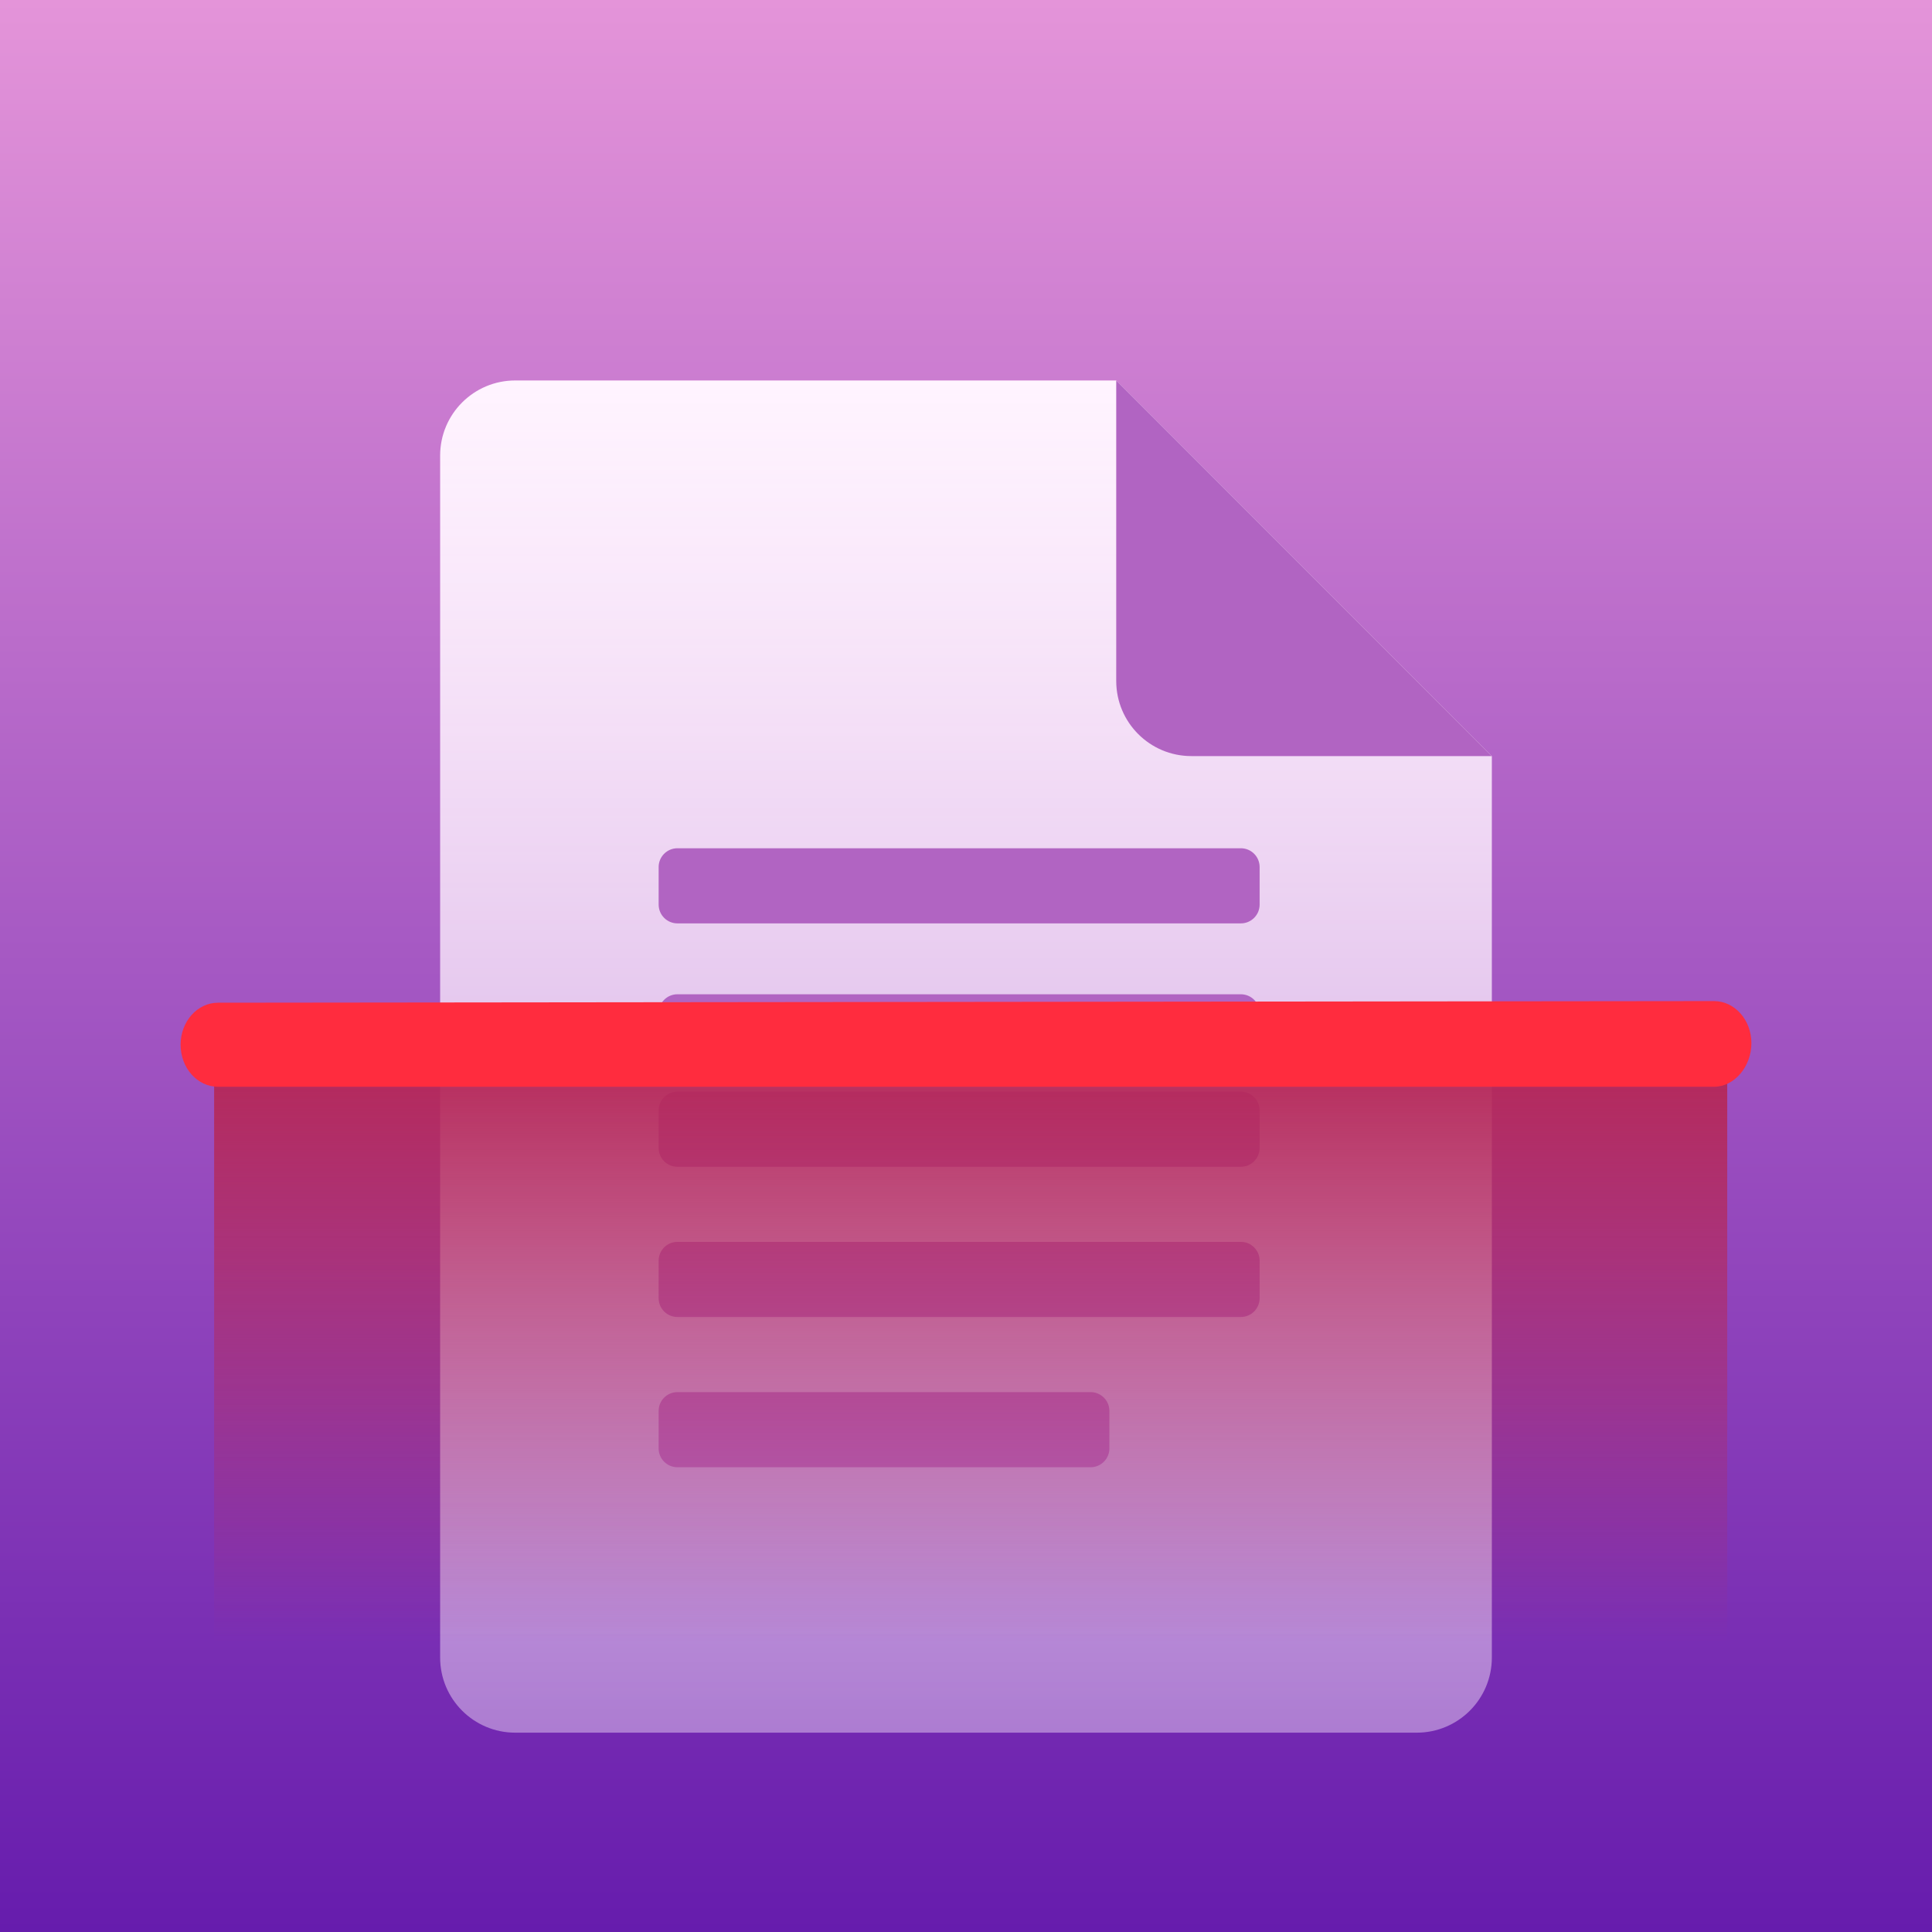 <svg width="256" height="256" viewBox="0 0 256 256" fill="none" xmlns="http://www.w3.org/2000/svg">
<rect width="256" height="256" fill="url(#paint0_linear_1577_1292)"/>
<g filter="url(#filter0_d_1577_1292)">
<path d="M197.678 88.185V207.634C197.678 213.134 193.223 217.588 187.724 217.588H68.274C62.775 217.588 58.32 213.134 58.32 207.634V48.368C58.32 42.868 62.775 38.414 68.274 38.414H147.907L197.678 88.185Z" fill="url(#paint1_linear_1577_1292)"/>
<path d="M147.906 38.414V78.231C147.906 83.73 152.361 88.185 157.86 88.185H197.677L147.906 38.414Z" fill="#B164C2"/>
<path d="M164.419 110.353H89.763C88.389 110.353 87.274 109.238 87.274 107.864V102.887C87.274 101.513 88.389 100.398 89.763 100.398H164.419C165.792 100.398 166.907 101.513 166.907 102.887V107.864C166.907 109.238 165.792 110.353 164.419 110.353Z" fill="#B164C2"/>
<path d="M164.419 129.7H89.763C88.389 129.7 87.274 128.585 87.274 127.212V122.235C87.274 120.861 88.389 119.746 89.763 119.746H164.419C165.792 119.746 166.907 120.861 166.907 122.235V127.212C166.907 128.585 165.792 129.7 164.419 129.7Z" fill="#B164C2"/>
<path d="M164.419 142.603H89.763C88.389 142.603 87.274 141.488 87.274 140.114V135.137C87.274 133.763 88.389 132.648 89.763 132.648H164.419C165.792 132.648 166.907 133.763 166.907 135.137V140.114C166.907 141.488 165.792 142.603 164.419 142.603Z" fill="#B164C2"/>
<path d="M164.419 162.509H89.763C88.389 162.509 87.274 161.394 87.274 160.02V155.043C87.274 153.67 88.389 152.555 89.763 152.555H164.419C165.792 152.555 166.907 153.67 166.907 155.043V160.02C166.907 161.394 165.792 162.509 164.419 162.509Z" fill="#B164C2"/>
<path d="M144.511 182.417H89.763C88.389 182.417 87.274 181.302 87.274 179.928V174.951C87.274 173.578 88.389 172.463 89.763 172.463H144.511C145.884 172.463 146.999 173.578 146.999 174.951V179.928C146.999 181.302 145.884 182.417 144.511 182.417Z" fill="#B164C2"/>
</g>
<rect x="28.374" y="139.357" width="200.493" height="78.232" fill="url(#paint2_linear_1577_1292)"/>
<g filter="url(#filter1_d_1577_1292)">
<path d="M28.885 144.002C26.15 144.002 23.935 141.515 23.93 138.439C23.925 135.362 26.14 132.87 28.881 132.864L227.11 132.648C229.845 132.648 232.065 135.135 232.07 138.212C232.075 141.288 229.855 143.996 227.115 144.002H28.885Z" fill="#FF2C3E"/>
</g>
<defs>
<filter id="filter0_d_1577_1292" x="36.32" y="28.414" width="183.357" height="223.174" filterUnits="userSpaceOnUse" color-interpolation-filters="sRGB">
<feFlood flood-opacity="0" result="BackgroundImageFix"/>
<feColorMatrix in="SourceAlpha" type="matrix" values="0 0 0 0 0 0 0 0 0 0 0 0 0 0 0 0 0 0 127 0" result="hardAlpha"/>
<feOffset dy="12"/>
<feGaussianBlur stdDeviation="11"/>
<feComposite in2="hardAlpha" operator="out"/>
<feColorMatrix type="matrix" values="0 0 0 0 0 0 0 0 0 0 0 0 0 0 0 0 0 0 0.25 0"/>
<feBlend mode="normal" in2="BackgroundImageFix" result="effect1_dropShadow_1577_1292"/>
<feBlend mode="normal" in="SourceGraphic" in2="effect1_dropShadow_1577_1292" result="shape"/>
</filter>
<filter id="filter1_d_1577_1292" x="8.463" y="117.182" width="239.074" height="42.287" filterUnits="userSpaceOnUse" color-interpolation-filters="sRGB">
<feFlood flood-opacity="0" result="BackgroundImageFix"/>
<feColorMatrix in="SourceAlpha" type="matrix" values="0 0 0 0 0 0 0 0 0 0 0 0 0 0 0 0 0 0 127 0" result="hardAlpha"/>
<feOffset/>
<feGaussianBlur stdDeviation="7.733"/>
<feComposite in2="hardAlpha" operator="out"/>
<feColorMatrix type="matrix" values="0 0 0 0 0.812 0 0 0 0 0.098 0 0 0 0 0.157 0 0 0 0.64 0"/>
<feBlend mode="normal" in2="BackgroundImageFix" result="effect1_dropShadow_1577_1292"/>
<feBlend mode="normal" in="SourceGraphic" in2="effect1_dropShadow_1577_1292" result="shape"/>
</filter>
<linearGradient id="paint0_linear_1577_1292" x1="128" y1="0" x2="128" y2="256" gradientUnits="userSpaceOnUse">
<stop stop-color="#E494D9"/>
<stop offset="1" stop-color="#661CAD"/>
</linearGradient>
<linearGradient id="paint1_linear_1577_1292" x1="127.999" y1="38.414" x2="127.999" y2="217.588" gradientUnits="userSpaceOnUse">
<stop stop-color="#FFF4FF"/>
<stop offset="1" stop-color="#FFF4FF" stop-opacity="0.41"/>
</linearGradient>
<linearGradient id="paint2_linear_1577_1292" x1="128.62" y1="139.357" x2="128.62" y2="217.589" gradientUnits="userSpaceOnUse">
<stop stop-color="#B52858"/>
<stop offset="1" stop-color="#B52858" stop-opacity="0"/>
</linearGradient>
</defs>
</svg>
